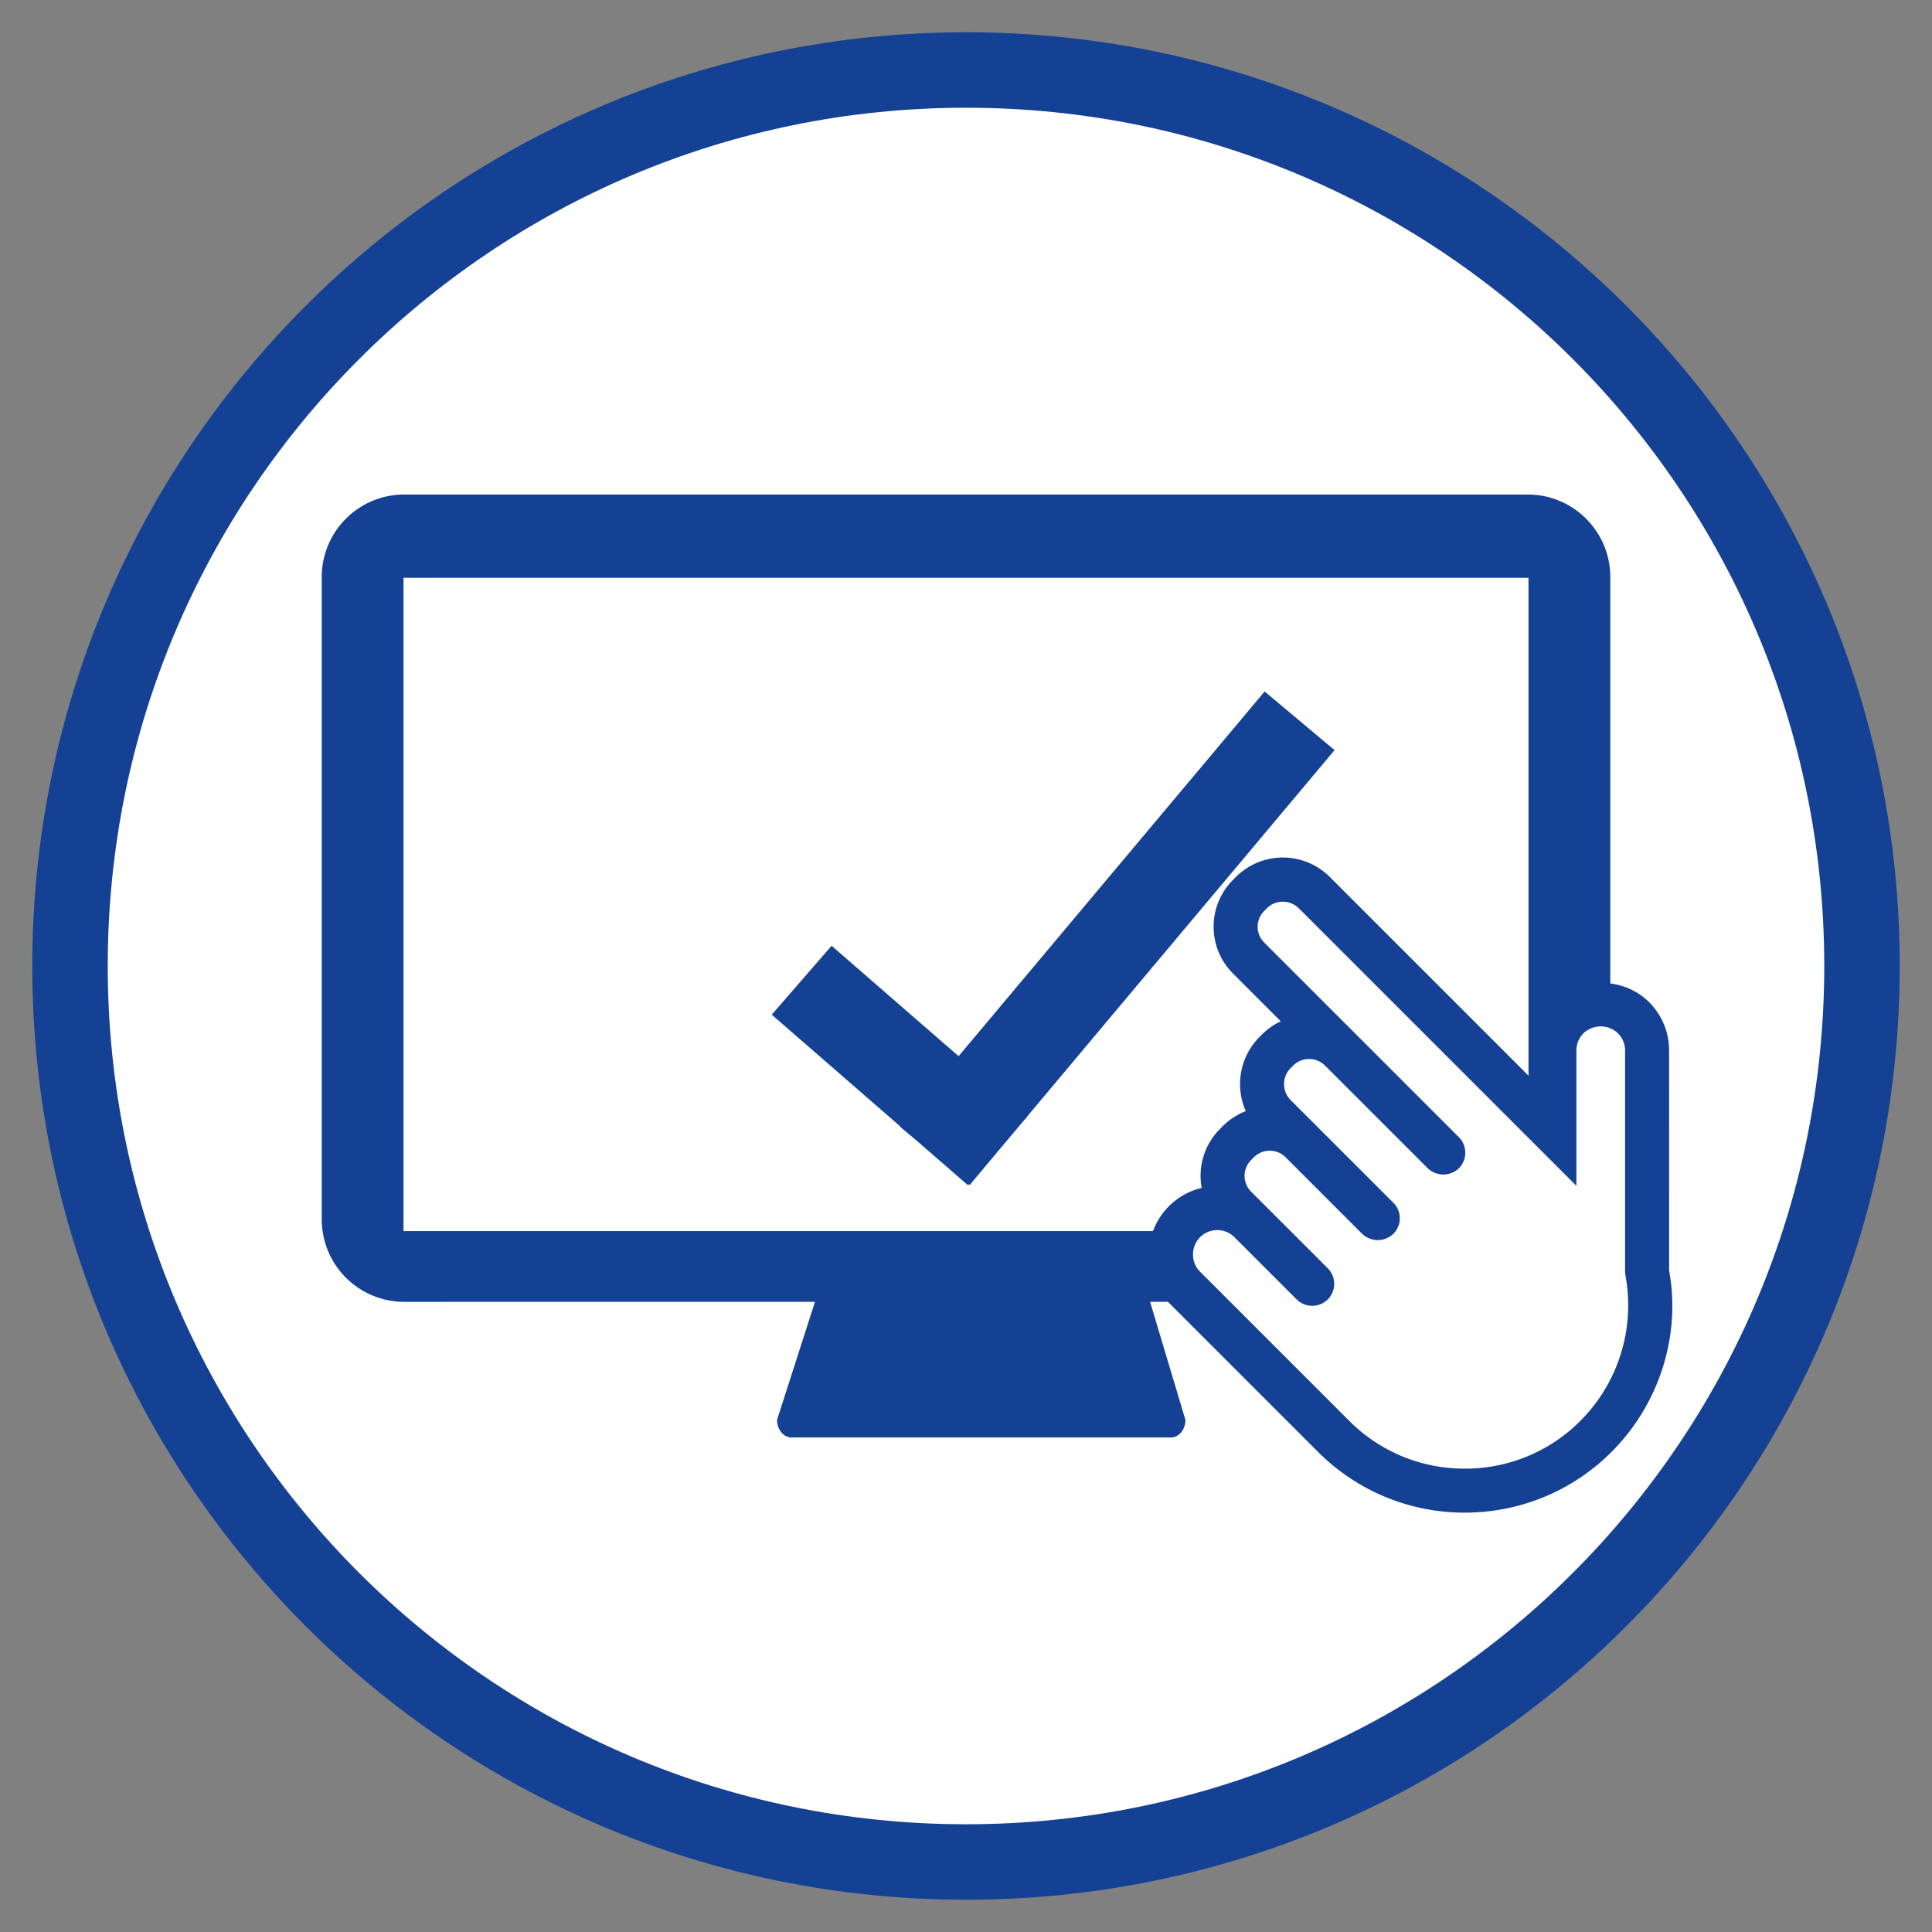 <?xml version="1.0" encoding="UTF-8"?>
<svg xmlns="http://www.w3.org/2000/svg" xmlns:serif="http://www.serif.com/" viewBox="0 0 64 64" fill-rule="evenodd" clip-rule="evenodd">
  <rect x="0" y="0" width="64" height="64" fill="#808080" stroke="none"/>
  <g serif:id="ski online" fill-rule="nonzero">
    <path d="M32 61.681c16.392 0 29.681-13.289 29.681-29.681C61.681 15.608 48.392 2.319 32 2.319 15.608 2.319 2.319 15.608 2.319 32c0 16.392 13.289 29.681 29.681 29.681" fill="white"></path>
    <path d="M32 61.681c16.392 0 29.681-13.289 29.681-29.681C61.681 15.608 48.392 2.319 32 2.319 15.608 2.319 2.319 15.608 2.319 32c0 16.392 13.289 29.681 29.681 29.681z" fill="none" stroke="rgb(20,65,148)" stroke-width="2.5px"></path>
    <path d="M53.343 40.391V19.116a2.734 2.734 0 0 0-2.733-2.734H13.391c-.755 0-1.438.306-1.933.801a2.728 2.728 0 0 0-.8 1.933v21.275a2.733 2.733 0 0 0 2.733 2.734l13.606-.001-1.256 3.91c0 .322.214.584.478.584H38.79c.264 0 .478-.262.478-.584l-1.17-3.91 12.512.001a2.734 2.734 0 0 0 2.733-2.734m-2.709.391H13.367V19.14h37.267v21.642z" fill="rgb(20,65,148)"></path>
    <path d="M50.099 36.567s-7.092-7.901-8.12-7.069c-1.029.831-.925 2.287-.925 2.287l2.392 2.599s-1.467.52-1.467 1.559v1.768s-1.548-.092-1.548.727v1.664s-1.089-.208-1.56.727c-.47.936 0 1.352 0 1.352l6.758 6.757s3.015.728 5.094 0c2.079-.727 3.327-1.767 3.638-5.925.312-4.159 0-8.837 0-8.837s-2.397-1.975-2.397-.728c0 1.248-.721 3.743-.721 3.743l-1.144-.624z" fill="white"></path>
    <path d="M55.291 34.799c0-.604-.236-1.173-.663-1.602-.857-.853-2.346-.854-3.203.001a2.254 2.254 0 0 0-.663 1.601v.963l-6.715-6.715a2.197 2.197 0 0 0-3.103.001l-.099.1a2.18 2.18 0 0 0-.642 1.551c0 .586.228 1.137.642 1.55l1.582 1.583c-.23.108-.442.256-.625.439l-.078.078a2.215 2.215 0 0 0-.456 2.459c-.284.11-.543.278-.763.496l-.09.092a2.203 2.203 0 0 0-.608 1.956c-.407.094-.78.301-1.083.604a2.249 2.249 0 0 0-.663 1.601c0 .605.236 1.174.663 1.601l4.941 4.941a6.844 6.844 0 0 0 4.858 2.009c1.76 0 3.519-.669 4.859-2.009 1.591-1.591 2.302-3.865 1.91-6.008l-.001-7.292zm-2.94 12.27a5.38 5.38 0 0 1-3.828 1.582 5.377 5.377 0 0 1-3.827-1.582l-4.942-4.942a.8.8 0 0 1-.235-.57.804.804 0 0 1 1.376-.57l2.059 2.059a.734.734 0 0 0 1.031-.002.732.732 0 0 0-.001-1.031l-2.539-2.538a.74.74 0 0 1 .002-1.049l.091-.092a.744.744 0 0 1 1.048 0l2.538 2.539a.746.746 0 0 0 1.031 0 .725.725 0 0 0 .001-1.031l-3.401-3.4a.753.753 0 0 1 0-1.062l.079-.079a.752.752 0 0 1 1.062 0l3.4 3.399a.746.746 0 0 0 1.031.001.732.732 0 0 0 0-1.031l-6.452-6.451a.737.737 0 0 1 .002-1.041l.099-.1a.753.753 0 0 1 1.04 0l9.204 9.204v-4.483c0-.216.084-.418.236-.571a.828.828 0 0 1 1.141.001.794.794 0 0 1 .236.57v7.348l.012.105a5.418 5.418 0 0 1-1.494 4.817M41.893 22.906L31.755 34.987l-4.207-3.657-1.983 2.282 4.247 3.692-.008.01.566.475 1.689 1.468.025-.03.036.03 1.688-2.012.234-.27-.005-.004 10.172-12.122-2.316-1.943z" fill="rgb(20,65,148)"></path>
  </g>
</svg>
